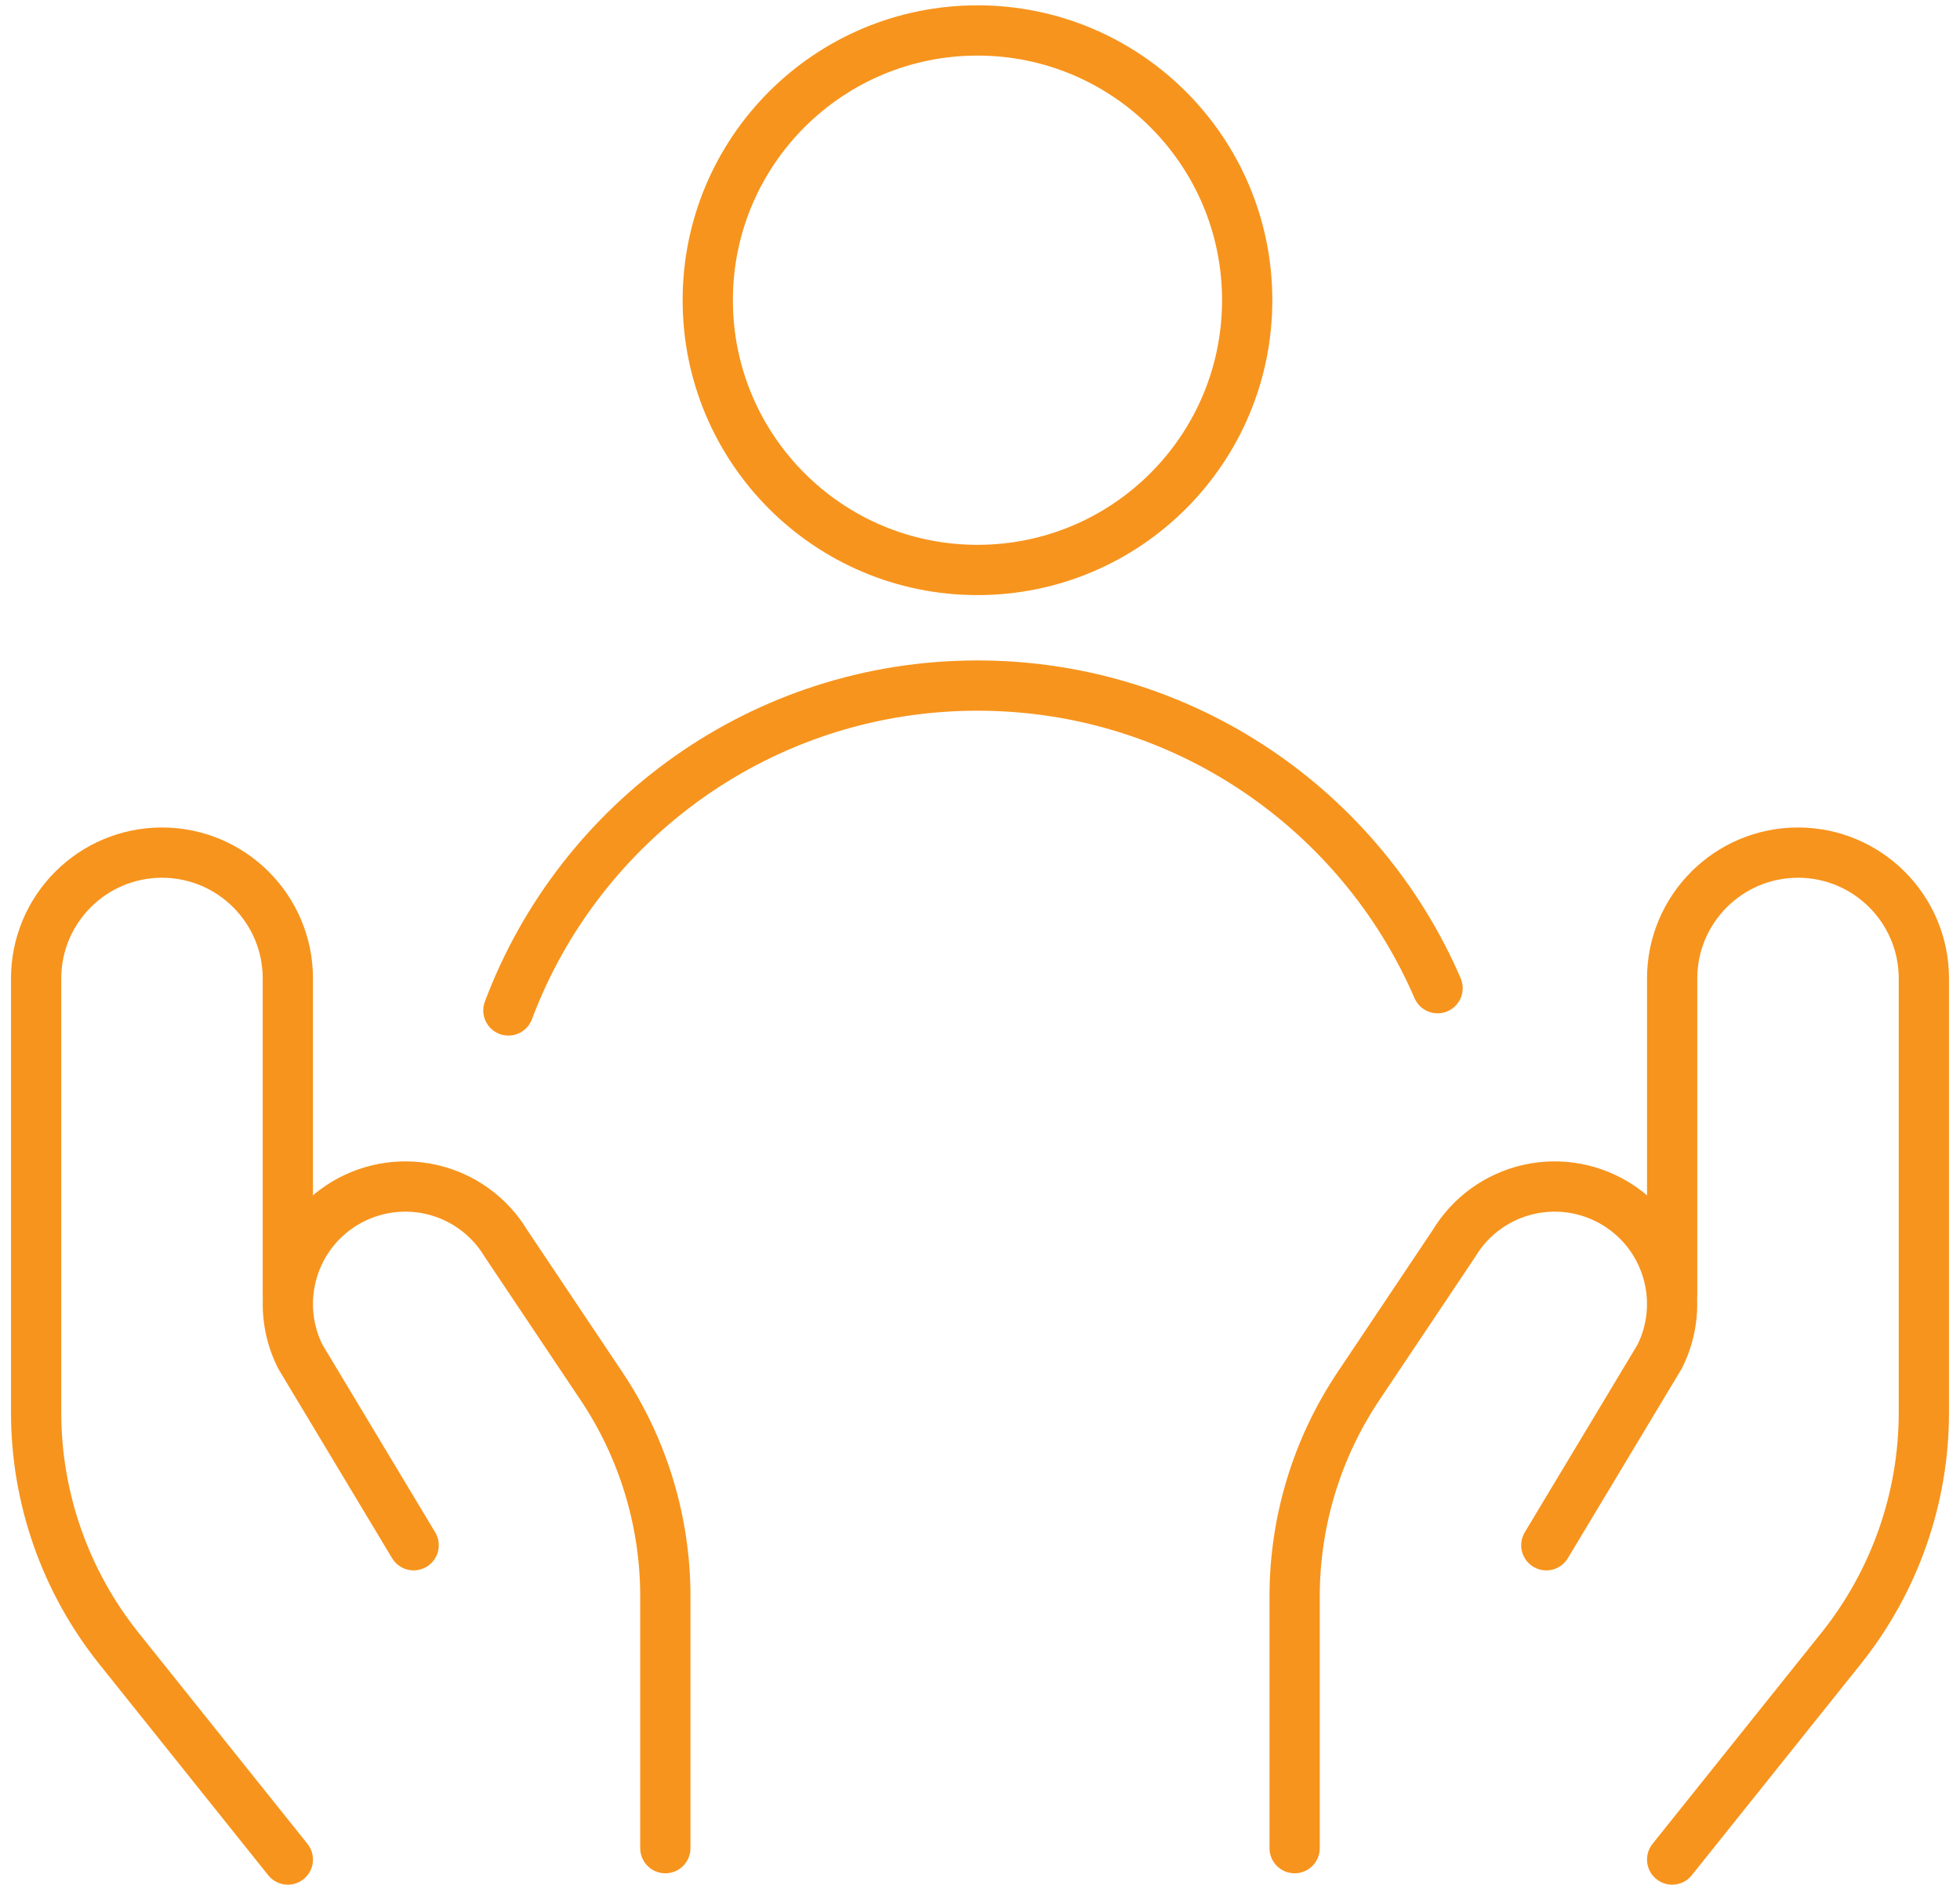 <?xml version="1.0" encoding="UTF-8"?>
<svg width="78px" height="75px" viewBox="0 0 78 75" version="1.1" xmlns="http://www.w3.org/2000/svg" xmlns:xlink="http://www.w3.org/1999/xlink">
    <title>icon/keep</title>
    <g id="Page-1" stroke="none" stroke-width="1" fill="none" fill-rule="evenodd" stroke-linecap="round" stroke-linejoin="round">
        <g id="Alchemer-Home-Page-R4" transform="translate(-1093, -3693)" stroke="#F7941D" stroke-width="2">
            <g id="Find-Get-Keep" transform="translate(132, 3499)">
                <g id="Group" transform="translate(962.438, 189.992)">
                    <path d="M10.017,78 L3.292,69.596 C1.162,66.932 4.54747351e-13,63.623 4.54747351e-13,60.211 L4.54747351e-13,42.942 C4.54747351e-13,40.178 2.244,37.934 5.008,37.934 C7.773,37.934 10.017,40.178 10.017,42.942 L10.017,55.463" id="Stroke-1"></path>
                    <path d="M25.04,77.547 L25.04,67.53 C25.04,64.559 24.162,61.654 22.512,59.183 L18.699,53.487 C18.041,52.392 16.963,51.614 15.718,51.334 C14.469,51.053 13.163,51.297 12.098,52.005 C10.138,53.31 9.457,55.874 10.509,57.981 L15.023,65.494" id="Stroke-3"></path>
                    <path d="M65.107,78 L71.832,69.596 C73.962,66.932 75.124,63.623 75.124,60.211 L75.124,42.942 C75.124,40.178 72.88,37.934 70.116,37.934 C67.351,37.934 65.107,40.178 65.107,42.942 L65.107,55.463" id="Stroke-5"></path>
                    <path d="M50.083,77.547 L50.083,67.53 C50.083,64.559 50.961,61.654 52.61,59.183 L56.423,53.487 C57.081,52.392 58.159,51.614 59.405,51.334 C60.653,51.053 61.959,51.297 63.024,52.005 C64.984,53.31 65.665,55.874 64.613,57.981 L60.099,65.494" id="Stroke-7"></path>
                    <g id="Group-5" transform="translate(17.528, 5.22)">
                        <path d="M19.933,21.467 C25.86,21.467 30.667,16.662 30.667,10.733 C30.667,4.804 25.86,0 19.933,0 C14.004,0 9.2,4.804 9.2,10.733 C9.2,16.662 14.004,21.467 19.933,21.467 Z" id="Stroke-1"></path>
                        <path d="M1.266,38.994 C4.102,31.441 11.39,26.067 19.933,26.067 C28.139,26.067 35.187,31.024 38.244,38.108" id="Path"></path>
                    </g>
                </g>
            </g>
        </g>
    </g>
</svg>